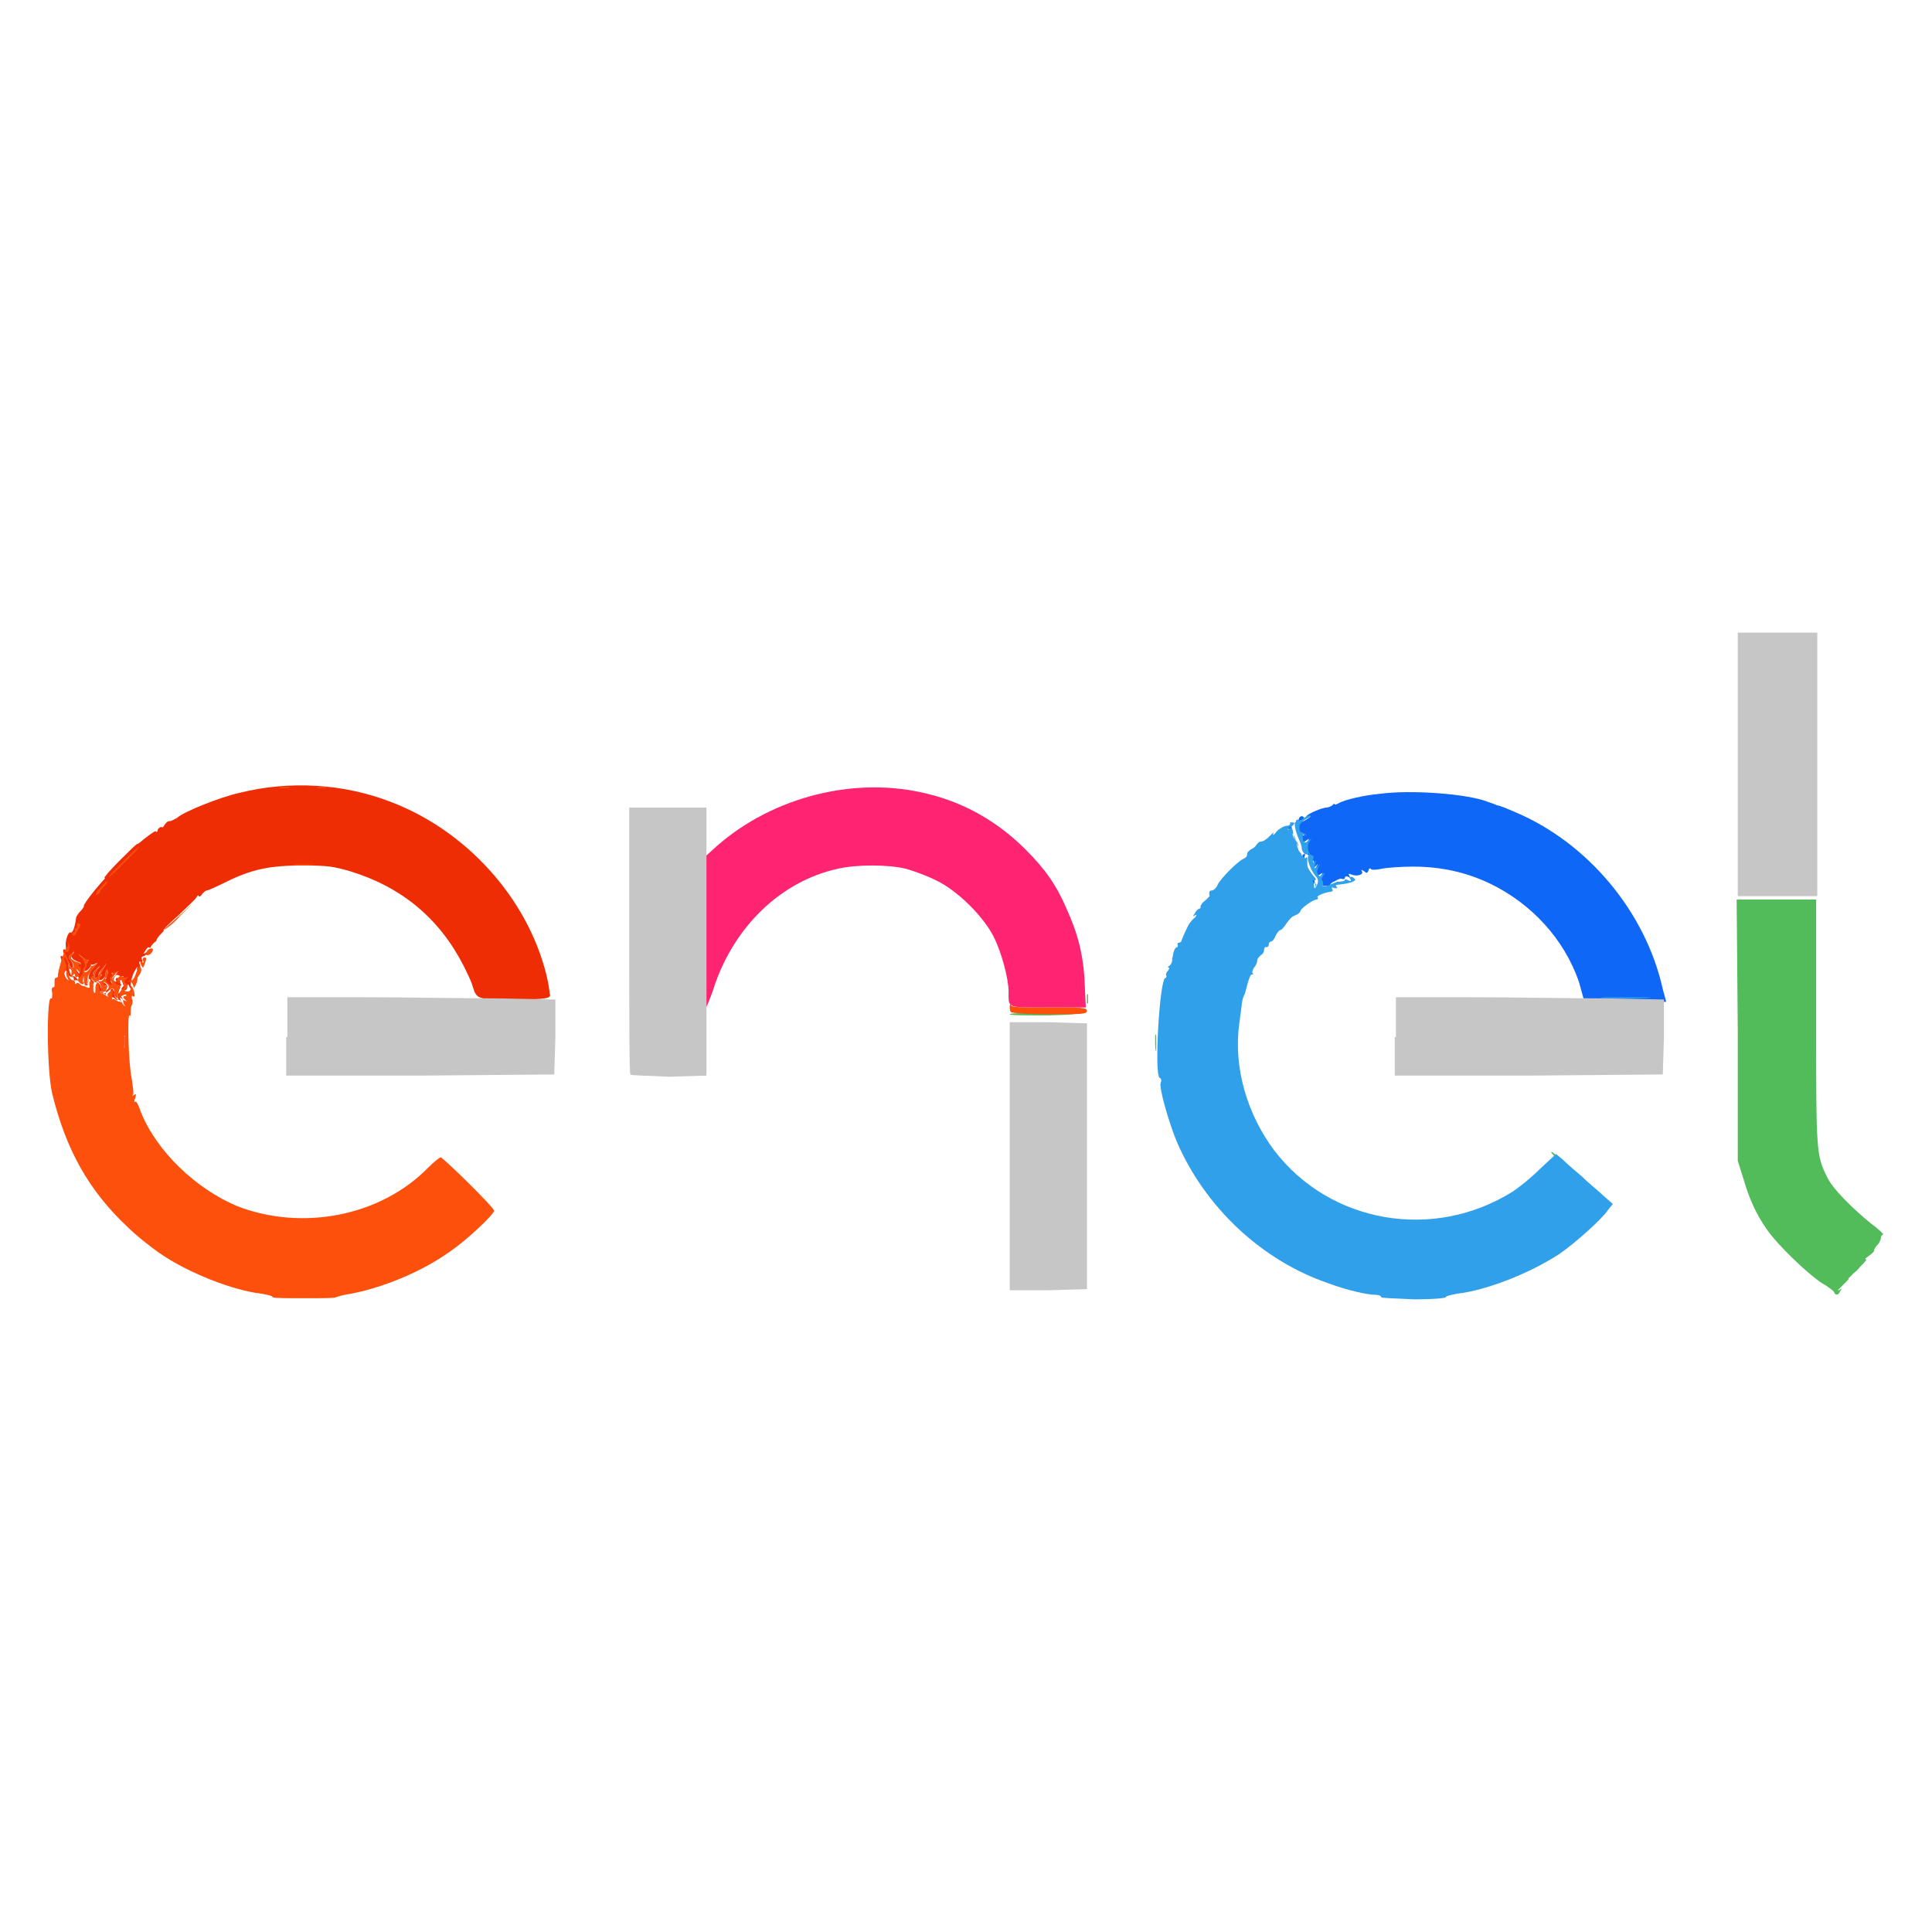 <?xml version="1.0" encoding="utf-8"?>
<!-- Generator: Adobe Illustrator 22.0.1, SVG Export Plug-In . SVG Version: 6.00 Build 0)  -->
<svg version="1.1" id="Livello_1" xmlns="http://www.w3.org/2000/svg" xmlns:xlink="http://www.w3.org/1999/xlink" x="0px" y="0px"
	 viewBox="0 0 170.1 170.1" style="enable-background:new 0 0 170.1 170.1;" xml:space="preserve">
<style type="text/css">
	.st0{fill:#FFFFFF;}
	.st1{fill:#52BC5A;}
	.st2{fill:#0F67F7;}
	.st3{fill:#FF2471;}
	.st4{fill:#EF2D04;}
	.st5{fill:#FC500C;}
	.st6{fill:#31A0EB;}
	.st7{fill:#C6C6C6;}
</style>
<rect x="0" class="st0" width="170.1" height="170.1"/>
<g>
	<g id="layer1">
		<path class="st1" d="M161.5,113.8c0-0.1-0.5-0.5-1.2-0.9c-1.3-0.9-3.8-3.3-4.7-4.6c-1-1.4-1.6-2.8-2.1-4.5l-0.5-1.6L153,90.8
			l-0.1-11.6h3.5h3.5v10.7c0,11.6,0,11.8,1,13.8c0.5,1,2.1,2.6,3.8,4c0.7,0.5,1.2,1,1.1,1c-0.1,0-0.2,0.1-0.2,0.3
			c0,0.1-0.1,0.4-0.3,0.6c-0.2,0.2-0.3,0.4-0.3,0.5c0,0.1-0.2,0.3-0.5,0.5c-0.3,0.2-0.3,0.3-0.2,0.3c0.1-0.1,0,0.1-0.3,0.4
			c-0.3,0.3-0.4,0.4-0.3,0.3c0.1-0.1-0.1,0.2-0.5,0.5c-0.4,0.4-0.6,0.6-0.5,0.5c0.2-0.1,0,0.1-0.4,0.5c-0.4,0.4-0.6,0.6-0.4,0.5
			c0.3-0.2,0.3-0.2,0.1,0.1C161.9,114,161.6,114.1,161.5,113.8z"/>
		<path class="st1" d="M140.6,105.1c-0.5-0.5-1.4-1.2-1.9-1.7c-0.5-0.5-1.2-1.1-1.6-1.4s-0.6-0.6-0.5-0.6c0.1,0,1.6,1.3,4.6,4.1
			c0.3,0.3,0.5,0.5,0.4,0.5S141.2,105.5,140.6,105.1z"/>
		<path class="st1" d="M101.7,91.8c0-0.7,0-0.9,0.1-0.6c0,0.3,0,0.9,0,1.2C101.8,92.7,101.7,92.5,101.7,91.8z"/>
		<path class="st1" d="M108.7,91.7c0-0.4,0-0.5,0.1-0.3c0,0.2,0,0.5,0,0.7C108.7,92.3,108.7,92.1,108.7,91.7z"/>
		<path class="st1" d="M88.9,89.3c0-0.1,1-0.1,2.2-0.1c4.2,0.1,4.6,0.1,1.2,0.2C90.4,89.4,88.9,89.4,88.9,89.3z"/>
		<path class="st1" d="M95.7,87.9c0-0.4,0-0.5,0.1-0.3c0,0.2,0,0.5,0,0.7C95.7,88.5,95.7,88.3,95.7,87.9z"/>
	</g>
	<g id="layer2">
		<path class="st2" d="M139,86.4c-1.3-3.7-4.1-6.8-7.8-8.6c-2.1-1-4.3-1.5-6.8-1.5c-1.1,0-2.4,0.1-2.8,0.2c-0.5,0.1-0.9,0.1-0.9,0
			c-0.1-0.1-0.2,0-0.2,0.1c-0.1,0.3-0.2,0.3-0.4,0.1c-0.2-0.1-0.3-0.2-0.2,0c0.2,0.3-0.4,0.5-0.9,0.3c-0.3-0.1-0.3-0.1-0.2,0.1
			c0.1,0.2,0.1,0.2-0.1,0.1c-0.2-0.1-0.3,0-0.3,0.1c0,0.1-0.1,0.1-0.2,0.1c-0.1-0.1-0.4,0-0.7,0.2c-0.3,0.1-0.4,0.3-0.4,0.3
			c0.1,0,0.3-0.1,0.5-0.2c0.2-0.1,0.3-0.1,0.3,0c0,0.2-0.1,0.2-1.1,0.3c-0.4,0-0.5-0.1-0.5-0.2c0.1-0.1,0-0.3-0.1-0.3
			c-0.1-0.1-0.1-0.2,0.1-0.4c0.2-0.3,0.2-0.3-0.1-0.1c-0.3,0.2-0.3,0.2-0.4-0.1c-0.1-0.2,0-0.4,0.1-0.6c0.2-0.3,0.2-0.3-0.1,0
			c-0.3,0.3-0.3,0.2-0.2-0.2c0.1-0.4,0.1-0.4-0.1-0.2s-0.2,0.2-0.1-0.2c0-0.3,0-0.4-0.1-0.4c-0.3,0.1-0.5-0.8-0.2-1.2
			c0.2-0.3,0.2-0.3-0.1-0.1c-0.3,0.3-0.5,0.1-0.5-0.3c0-0.2,0.1-0.3,0.2-0.2c0.1,0.1,0.2,0.1,0.1,0s-0.2-0.2-0.3-0.2
			c-0.3,0-0.3-1.3,0-1.4c0.1-0.1,0.3,0,0.3,0.1c0,0.1-0.1,0.2-0.2,0.2c-0.1,0-0.2,0.1-0.1,0.1c0.1,0.1,0.3,0,0.6-0.2
			c0.3-0.2,0.4-0.3,0.2-0.2c-0.2,0.1-0.3,0-0.3,0c0-0.2,1.4-0.8,1.8-0.8c0.1,0,0.4-0.1,0.5-0.2c0.1-0.1,0.2-0.2,0.2-0.1
			s0.2,0,0.4-0.1c0.5-0.3,2.3-0.7,3.5-0.8c2.8-0.4,7.9,0,9.6,0.7c0.3,0.1,0.6,0.2,0.8,0.3c0.2,0,0.9,0.3,1.6,0.6
			c6.4,2.7,11.5,8.8,13,15.6l0.3,1.1H143h-3.5L139,86.4z"/>
		<path class="st2" d="M114.7,79.3c0.3-0.3,0.7-0.5,0.7-0.5c0.2,0-1,0.9-1.2,0.9C114.1,79.7,114.3,79.5,114.7,79.3z"/>
		<path class="st2" d="M115.6,78.6c0,0,0.3-0.2,0.6-0.4l0.5-0.3l-0.4,0.4c-0.2,0.2-0.5,0.4-0.6,0.4
			C115.6,78.6,115.6,78.6,115.6,78.6z"/>
		<path class="st2" d="M115.4,78c0-0.2-0.1-0.5-0.2-0.6c-0.3-0.3-0.4-0.7-0.4-1.5c0-0.3,0-0.5-0.1-0.4c-0.1,0.2-0.2,0.1-0.4-0.2
			c-0.2-0.2-0.3-0.5-0.3-0.5c0-0.1-0.1-0.2-0.1-0.2c0-0.1-0.1-0.1-0.1-0.2c0-0.1-0.1-0.3-0.2-0.5c-0.1-0.2-0.1-0.5-0.1-0.6
			c0.1-0.3-0.2-0.5-0.3-0.3c-0.1,0.1-0.1,0.1-0.1,0c0-0.1,0.1-0.2,0.2-0.2c0.1,0,0.2-0.1,0.3-0.2c0.1-0.2,0.1-0.2,0.1,0
			c0,0.3,0.1,0.7,0.4,1.4c0.1,0.2,0.2,0.5,0.2,0.6c0.1,0.5,0.3,0.8,0.5,0.6c0.1-0.1,0.1,0,0.1,0.1c-0.2,0.3,0.2,1.2,0.6,1.8
			c0.2,0.3,0.3,0.5,0.2,0.7l-0.2,0.4l0-0.4c0-0.3-0.1-0.3-0.2,0.1C115.5,78.3,115.4,78.3,115.4,78z M115.6,77.1
			c-0.2-0.2-0.4-0.6-0.5-0.8c-0.3-0.5-0.3-0.6,0,0.6c0.1,0.4,0.3,0.6,0.6,0.6C115.9,77.5,115.9,77.4,115.6,77.1z M114.5,75.1
			c-0.1-0.1-0.2-0.4-0.2-0.6c0-0.2-0.1-0.4-0.2-0.5c-0.1-0.1-0.2-0.3-0.2-0.5c0-0.2-0.1-0.3-0.1-0.1c-0.1,0.1,0,0.4,0.1,0.5
			c0.1,0.2,0.1,0.4,0.2,0.5c0,0.1,0.1,0.2,0.1,0.2c0,0.1,0.1,0.1,0.1,0.2c0,0.2,0.3,0.6,0.4,0.6C114.7,75.3,114.6,75.2,114.5,75.1z"
			/>
	</g>
	<g id="layer3">
		<path class="st3" d="M62.1,82.1v-6.7l1-0.9c5-4.4,12.3-6.2,18.6-4.6c3.3,0.8,6.2,2.5,8.6,4.9c1.7,1.7,2.7,3.1,3.6,5.2
			c1,2.2,1.5,4.1,1.6,6.6l0.1,2.1h-3.3c-3.7,0-3.5,0.1-3.5-1.4c0-1.1-0.6-3.4-1.3-4.8c-0.9-1.8-3.2-4.1-5.1-5
			c-0.8-0.4-1.9-0.8-2.6-1c-1.6-0.4-4.4-0.4-6.1,0c-4.9,1.1-9,5-10.8,10.3c-0.3,1-0.7,1.8-0.7,1.9C62.2,88.7,62.1,85.8,62.1,82.1z"
			/>
	</g>
	<g id="layer4">
		<path class="st4" d="M10.9,91.7c0-0.5,0-0.7,0.1-0.4c0,0.3,0,0.7,0,0.9C10.9,92.5,10.9,92.2,10.9,91.7z"/>
		<path class="st4" d="M10.7,88.2c-0.1-0.1-0.2-0.2-0.3-0.2c-0.1,0.1-0.2,0-0.3-0.1c-0.1-0.1-0.2-0.1-0.3-0.1
			c-0.1,0.1-0.1-0.1-0.1-0.4c0.1-0.4,0.1-0.5-0.2-0.3c-0.2,0.1-0.2,0.3-0.2,0.4c0.1,0.1,0,0.1-0.1,0c-0.1-0.1-0.3-0.2-0.4-0.2
			c-0.1,0-0.2-0.1-0.2-0.3c0-0.1,0-0.4-0.1-0.5c0-0.1-0.1-0.2-0.2-0.1c-0.1,0.1-0.1,0.3-0.1,0.5c0,0.2,0,0.3-0.1,0.3
			c-0.1-0.1-0.1-0.3-0.1-0.5c0-0.2,0-0.4-0.1-0.5c-0.1-0.1-0.2,0.2-0.2,0.5c0,0.1-0.1,0.1-0.2-0.1c-0.2-0.1-0.3-0.2-0.3-0.1
			s-0.1,0-0.2-0.1c-0.1-0.1-0.3-0.1-0.4-0.1c-0.1,0.1-0.1,0-0.1-0.1c0-0.1-0.1-0.3-0.2-0.2c-0.1,0-0.3-0.1-0.3-0.3
			c-0.1-0.2-0.2-0.3-0.3-0.3c-0.1,0.1-0.1,0.3,0,0.5c0.2,0.4,0.2,0.4-0.1,0.1c-0.2-0.3-0.2-0.4-0.1-0.6c0.1-0.1,0.2-0.3,0.1-0.4
			c0-0.1-0.1-0.3-0.2-0.5c-0.1-0.3-0.1-0.4,0.1-0.3c0.1,0.1,0.2,0,0.1-0.3c-0.1-0.2,0-0.4,0.1-0.3c0.1,0.1,0.1,0,0.1-0.2
			c-0.1-0.5,0.2-1.4,0.4-1.3c0.2,0.1,0.4-0.5,0.5-1.3c0-0.1,0.2-0.4,0.4-0.6c0.2-0.2,0.3-0.4,0.3-0.4c-0.2,0,0.8-1.3,1.6-2.2
			c0.2-0.2,0.3-0.3,0.2-0.3c-0.1,0,0.5-0.7,1.3-1.5s1.5-1.5,1.6-1.5c0.1,0,0.4-0.3,0.8-0.6c0.4-0.3,0.8-0.6,0.8-0.5
			c0.1,0.1,0.2,0,0.2-0.2c0.1-0.1,0.2-0.2,0.3-0.2c0.1,0.1,0.2,0,0.3-0.2c0.1-0.1,0.2-0.3,0.4-0.3c0.2,0,0.5-0.2,0.7-0.3
			c0.5-0.5,3.7-1.8,5.5-2.2c4.4-1.1,9.2-0.8,13.3,0.8c6.6,2.5,12,8.4,13.7,15.2c0.2,0.8,0.3,1.6,0.3,1.7C48.6,87.9,48,88,45.4,88
			c-3.5,0-3.4,0-3.8-1.2c-0.1-0.4-0.5-1.2-0.8-1.8c-2.1-4.1-5.4-6.9-10-8.3c-1.4-0.4-1.9-0.5-4.1-0.5c-2.9,0-4.5,0.3-6.9,1.5
			c-0.8,0.4-1.5,0.7-1.6,0.7c-0.1,0-0.3,0.2-0.4,0.3c-0.1,0.2-0.3,0.3-0.3,0.2c0-0.1-0.1-0.1-0.2,0.1c-0.1,0.2-0.9,0.9-1.6,1.6
			c-0.8,0.7-1.4,1.3-1.3,1.3c0.1,0-0.1,0.2-0.3,0.4c-0.2,0.2-0.3,0.4-0.3,0.4s0,0.1-0.1,0.2c-0.2,0.1-0.3,0.3-0.4,0.4
			c0,0.1-0.1,0.2-0.2,0.1c-0.1,0-0.2,0.1-0.3,0.3c-0.2,0.3-0.2,0.3,0,0.2c0.1-0.1,0.2-0.1,0.1,0.1c-0.1,0.1-0.2,0.2-0.3,0.2
			c-0.1,0-0.2,0.1-0.1,0.3c0.1,0.2,0,0.3-0.1,0.2c-0.1-0.1-0.2,0-0.1,0.2c0.1,0.2,0,0.4-0.1,0.5c-0.1,0.1-0.2,0-0.1-0.2
			c0.1-0.2-0.1,0-0.3,0.4c-0.2,0.4-0.3,0.9-0.3,1.2c0.1,0.4,0.1,0.4-0.1,0.1c-0.1-0.3-0.2-0.3-0.2,0c0,0.2-0.1,0.3-0.3,0.3
			c-0.2,0-0.3-0.1-0.1-0.3c0.2-0.2,0.2-0.3,0-0.4c-0.1-0.1-0.1-0.2,0-0.4c0.1-0.2,0.1-0.3,0.1-0.2c-0.1,0.1-0.3,0.1-0.4,0
			c-0.2-0.1-0.3-0.1-0.4,0.1c-0.1,0.2-0.2,0.3,0,0.4c0.1,0.1,0.2,0,0.1-0.1c0-0.1,0-0.2,0.1-0.2c0.1,0,0.2,0,0.2,0.1
			c0,0.1,0.1,0.2,0.1,0.4c0.1,0.1,0.1,0.3-0.1,0.3c-0.1,0.1-0.3,0.3-0.3,0.5c0,0.3,0,0.3,0.2,0.1c0.1-0.1,0.3-0.2,0.4-0.1
			c0.1,0.1,0,0.1-0.1,0.1c-0.2,0-0.2,0.1,0,0.3c0.2,0.3,0.2,0.3,0,0.1c-0.2-0.1-0.2-0.1-0.1,0.1c0.1,0.2,0.1,0.3,0,0.3
			C10.9,88.5,10.8,88.4,10.7,88.2z M10.4,87.6c0-0.2,0.1-0.5,0.2-0.7c0.1-0.1,0.1-0.2,0-0.1c-0.1,0.1-0.3,0-0.5-0.2
			c-0.3-0.3-0.3-0.3,0.1-0.8c0.2-0.3,0.3-0.4,0.1-0.2c-0.2,0.1-0.4,0.1-0.4,0.1c-0.1-0.1-0.1,0,0,0.1c0.1,0.1,0,0.3-0.1,0.3
			c-0.1,0.1-0.1,0.2,0,0.4c0.1,0.1,0.1,0.3,0,0.3c-0.3,0-0.6-0.5-0.5-0.6c0.1-0.1,0.1-0.3,0.2-0.5c0-0.2,0-0.3-0.1-0.3
			c-0.1,0.1-0.1,0.2-0.1,0.4C9.3,86,9,86.3,8.8,86.3c-0.1,0-0.1-0.1,0-0.3C9,85.9,9,85.8,8.9,85.8c-0.1,0,0-0.2,0.2-0.5l0.3-0.5
			l-0.4,0.5c-0.2,0.2-0.4,0.5-0.3,0.6c0,0.1-0.1,0.2-0.2,0.2c-0.3,0.1-0.2-0.4,0.1-0.8c0.3-0.3,0.2-0.3-0.1,0
			c-0.2,0.2-0.4,0.4-0.3,0.5c0.1,0.1,0,0.2-0.1,0.2c-0.1,0-0.1,0.1,0,0.3c0.1,0.1,0.3,0.2,0.4,0.2c0.2-0.1,0.5,0.5,0.4,0.8
			c-0.1,0.3,0.4,0.2,0.7-0.1c0.2-0.2,0.3-0.2,0.4,0c0.1,0.1,0.1,0.3,0,0.3C10,87.5,10.2,88,10.4,88C10.4,88,10.4,87.8,10.4,87.6z
			 M7.4,86.2c0-0.3-0.1-0.4-0.2-0.3c-0.1,0.1-0.1,0.2-0.1,0.3c0.1,0.1,0,0.1-0.1,0.1C6.9,86.2,6.9,86,6.9,86s0-0.2-0.1-0.3
			c-0.1-0.1-0.2-0.2-0.2-0.3c0-0.1,0.1-0.1,0.2,0.1c0.2,0.3,0.2,0.3,0.2-0.1c0-0.2-0.1-0.3-0.1-0.3s-0.1,0-0.1-0.1
			c0-0.1,0.1-0.1,0.2-0.1c0.1,0,0.2,0,0.1-0.1c-0.1-0.1-0.1-0.1-0.2-0.1c0,0-0.2-0.1-0.4-0.2c-0.2-0.2-0.3-0.3-0.1-0.5
			c0.2-0.3,0.2-0.3-0.1,0c-0.3,0.2-0.3,0.3-0.1,0.5c0.3,0.4,0.3,0.8,0.1,0.7c-0.1,0-0.2-0.2-0.2-0.3c0-0.1-0.1-0.3-0.1-0.3
			C6,84.5,6,84.7,6,84.9c0,0.5,0.4,1.4,0.4,1.1c0-0.1,0.2-0.1,0.4,0.2C7.3,86.8,7.4,86.8,7.4,86.2z M7.8,86.1c0-0.3,0.2-0.7,0.5-1
			c0.3-0.3,0.3-0.4,0.2-0.3C8.3,84.9,8.1,85,8,84.9c-0.1-0.1-0.1,0,0,0c0.1,0.1-0.3,0.6-0.5,0.6c-0.1,0-0.1-0.1,0-0.3S7.7,85,7.6,85
			c-0.1,0,0-0.1,0.1-0.3c0.1-0.2,0.2-0.3,0.1-0.2c-0.1,0.1-0.3,0-0.5-0.2L6.9,84l0.4,0.4c0.4,0.4,0.4,0.5,0.1,0.9
			c-0.1,0.1-0.1,0.3,0,0.3c0.1,0.1,0.2,0.3,0.2,0.6C7.6,86.9,7.8,86.7,7.8,86.1z"/>
		<path class="st4" d="M9.3,87c0.1-0.2,0.1-0.3-0.1-0.2c-0.1,0.1-0.2,0-0.2-0.2c0-0.2,0-0.2,0.3,0c0.2,0.2,0.2,0.3,0,0.5
			C9.2,87.3,9.2,87.3,9.3,87z"/>
	</g>
	<g id="layer5">
		<path class="st5" d="M24,114.2c0-0.1-0.4-0.2-1-0.3c-2.5-0.3-6.4-1.8-9-3.6c-0.7-0.5-2-1.5-2.8-2.3c-3.4-3.2-5.4-6.8-6.6-11.7
			c-0.5-2.1-0.5-8.7-0.1-8.4c0.1,0.1,0.1-0.2,0.1-0.5c-0.1-0.3,0-0.5,0.1-0.5c0.1,0.1,0.1-0.1,0.1-0.3c0-0.3,0-0.5,0.1-0.5
			S5.1,86,5.1,86c-0.1-0.2,0.6-2.6,0.8-2.6C6,83.4,6,83.2,6,83.1C5.9,82.8,5.9,82.8,6,83c0.2,0.3,0.1,1-0.2,0.8
			c-0.1-0.1-0.1,0-0.1,0.1c0.2,0.3,0.4,0.9,0.4,1.1c0,0.1,0.1,0.2,0.2,0.2c0.3,0.1,0.2-0.4-0.1-0.7c-0.2-0.2-0.2-0.3,0.1-0.5
			c0.3-0.2,0.3-0.2,0.1,0.1c-0.2,0.2-0.2,0.3,0,0.4c0.1,0.1,0.3,0.2,0.4,0.2c0.1,0,0.2,0.1,0.3,0.1c0.1,0.1,0.1,0.1,0,0.1
			c-0.1,0-0.2,0-0.2,0.1c0,0.1,0,0.2,0.1,0.1s0.1,0.1,0.1,0.3c0,0.3,0,0.3-0.2,0.1c-0.1-0.2-0.2-0.2-0.2-0.1c0,0.1,0.1,0.3,0.2,0.4
			C7,85.9,7,86,6.8,86c-0.1,0.1-0.2,0-0.2-0.1c0-0.2-0.1-0.2-0.2,0c-0.1,0.2-0.2,0.2-0.1-0.2c0-0.3,0-0.4-0.2-0.4
			C6,85.4,6,85.2,6,85c0-0.2-0.1-0.4-0.2-0.6c-0.2-0.2-0.2-0.1-0.1,0.2c0.2,0.5,0.2,0.7,0,1c-0.1,0.1,0,0.4,0.1,0.5
			c0.3,0.3,0.3,0.3,0.1-0.1c-0.1-0.2-0.1-0.4,0-0.5C6,85.6,6.1,85.8,6.1,86c0.1,0.2,0.2,0.3,0.3,0.3c0.1,0,0.2,0.1,0.2,0.2
			c0,0.1,0,0.2,0.1,0.1c0.1-0.1,0.2-0.1,0.4,0.1c0.1,0.1,0.2,0.1,0.2,0.1s0.1,0,0.3,0.1C7.8,87,7.9,87,7.9,86.9
			c-0.1-0.4,0-0.6,0.2-0.5c0.1,0.1,0.1,0.3,0.1,0.5c0,0.2,0,0.4,0.1,0.5c0.1,0.1,0.1-0.1,0.1-0.3c0-0.2,0-0.4,0.1-0.5
			c0.1-0.1,0.2,0,0.2,0.1c0,0.1,0,0.4,0.1,0.5c0,0.1,0.1,0.3,0.2,0.3c0.1,0,0.3,0.1,0.4,0.2c0.2,0.1,0.2,0.1,0.1,0
			c-0.1-0.1,0-0.3,0.2-0.4c0.2-0.2,0.3-0.2,0.2,0.3c-0.1,0.3,0,0.5,0,0.4c0.1-0.1,0.2,0,0.4,0.1c0.1,0.1,0.2,0.1,0.2,0.1
			c0-0.1,0.1,0,0.3,0.2c0.3,0.3,0.3,0.3,0.1,0C10.8,88,10.8,88,11,88.1c0.2,0.1,0.2,0.1,0-0.1c-0.2-0.2-0.2-0.3,0-0.3
			c0.1,0,0.2-0.1,0.1-0.1c-0.1-0.1-0.2,0-0.4,0.1c-0.2,0.2-0.3,0.2-0.2-0.1c0-0.2,0.1-0.4,0.3-0.5c0.1-0.1,0.2-0.2,0.1-0.3
			c-0.1-0.1-0.1-0.3-0.1-0.4c0-0.1-0.1-0.1-0.2-0.1c-0.1,0-0.2,0.1-0.1,0.2c0,0.1,0,0.1-0.1,0c-0.1-0.1-0.1-0.2,0-0.4
			c0.1-0.2,0.3-0.2,0.4-0.1c0.1,0.1,0.3,0.1,0.4,0c0.1-0.1,0.1,0-0.1,0.2c-0.2,0.2-0.2,0.3,0,0.4c0.1,0.1,0.1,0.2,0,0.4
			c-0.2,0.2-0.1,0.3,0.1,0.3c0.2,0,0.3-0.1,0.3-0.3c0-0.3,0-0.3,0.2,0c0.2,0.5,0.2,0.9,0,0.7c-0.1-0.1-0.1,0-0.1,0.2
			c0.1,0.2,0.1,0.4,0,0.6c-0.1,0.2-0.1,0.5-0.1,0.7c0,0.2,0,0.3-0.1,0.2c-0.2-0.1-0.1,4.2,0.2,5.6c0.1,0.7,0.2,1.3,0.1,1.4
			c-0.1,0.1,0,0.1,0.1,0c0.2-0.1,0.2-0.1,0.1,0.3c-0.1,0.2-0.1,0.4,0,0.3c0.1-0.1,0.3,0.3,0.5,0.9c1.4,3.5,4.9,6.8,8.5,8.3
			c5.7,2.2,12.6,0.9,16.8-3.4c0.5-0.5,1-0.9,1.1-0.9c0.2,0,4.7,4.4,4.7,4.7c0,0.3-2.4,2.6-3.9,3.6c-2.5,1.8-6,3.2-8.7,3.7
			c-0.7,0.1-1.3,0.3-1.3,0.3c0,0.1-1.2,0.1-2.7,0.1C25.3,114.3,24,114.3,24,114.2z M11,91.3c0-0.3-0.1-0.1-0.1,0.4
			c0,0.5,0,0.7,0.1,0.5C11,92,11,91.6,11,91.3z"/>
		<path class="st5" d="M89,89.1c-0.1-0.1-0.1-0.3-0.1-0.5c0-0.2,0.1-0.3,0.1-0.1c0.1,0.2,0.9,0.2,3.4,0.2c2.8,0,3.3,0,3.3,0.3
			s-0.5,0.3-3.3,0.3C90.6,89.3,89,89.2,89,89.1z"/>
		<path class="st5" d="M10.1,87.7C10,87.6,10,87.4,10,87.4c0.1-0.1,0.1-0.2,0-0.3c-0.1-0.1-0.2-0.1-0.4,0c-0.4,0.3-0.8,0.3-0.7,0.1
			c0.1-0.3-0.2-0.9-0.4-0.8c-0.1,0-0.3,0-0.4-0.2C7.9,86,7.9,86,8.1,86c0.1,0,0.2-0.1,0.1-0.2c-0.1-0.1,0.1-0.3,0.3-0.5
			c0.4-0.3,0.4-0.3,0.1,0c-0.3,0.4-0.4,0.9-0.1,0.8c0.1-0.1,0.2-0.2,0.2-0.2c0-0.1,0.1-0.4,0.3-0.6l0.4-0.5l-0.3,0.5
			c-0.2,0.3-0.3,0.5-0.2,0.5c0.1,0,0,0.1-0.1,0.3c-0.1,0.2-0.2,0.3,0,0.3c0.2,0,0.5-0.3,0.5-0.7c0-0.1,0.1-0.3,0.1-0.4
			c0.1-0.1,0.1,0.1,0.1,0.3c0,0.2-0.1,0.5-0.2,0.5c-0.1,0.1,0.2,0.6,0.5,0.6c0.1,0,0.1-0.1,0-0.3c-0.1-0.2-0.2-0.3,0-0.4
			c0.1-0.1,0.1-0.2,0.1-0.3c-0.1-0.1-0.1-0.2,0-0.1c0.1,0.1,0.3,0,0.4-0.1c0.2-0.1,0.1,0-0.1,0.2c-0.4,0.5-0.4,0.5-0.1,0.8
			c0.2,0.2,0.4,0.3,0.5,0.2c0.1-0.1,0.1,0,0,0.1c-0.1,0.1-0.2,0.5-0.2,0.7C10.4,88,10.4,88,10.1,87.7z M9.4,86.6
			c-0.3-0.2-0.3-0.2-0.3,0c0,0.1,0.1,0.2,0.2,0.2c0.1-0.1,0.1,0,0.1,0.2c-0.1,0.3-0.1,0.3,0.1,0.1C9.6,86.9,9.6,86.8,9.4,86.6z"/>
		<path class="st5" d="M11.7,86.7c-0.1-0.2-0.2-0.4-0.3-0.3c-0.1,0.1-0.2,0.1-0.1,0c0.1-0.1,0.2-0.1,0.3-0.1s0.3-0.3,0.4-0.7
			c0.2-0.5,0.3-0.6,0.4-0.4c0.1,0.2,0,0.4-0.1,0.6c-0.1,0.1-0.2,0.3-0.2,0.3c0,0.1,0,0.3-0.1,0.5l-0.2,0.4L11.7,86.7z"/>
		<path class="st5" d="M7,86.5c-0.2-0.2-0.2-0.3,0.1-0.5c0.1-0.1,0.2-0.3,0.2-0.4c-0.1-0.1,0-0.2,0.1-0.3c0.2-0.1,0.1-0.5-0.2-1
			c-0.3-0.3-0.3-0.3,0.1,0c0.2,0.2,0.5,0.3,0.5,0.2c0.1-0.1,0.1,0-0.1,0.2C7.6,84.9,7.6,85,7.6,85c0.1,0,0,0.1-0.1,0.3
			s-0.1,0.3,0,0.3c0.2,0,0.6-0.5,0.5-0.6c-0.1-0.1,0-0.1,0,0c0.1,0.1,0.2,0,0.4-0.1c0.2-0.1,0.1,0-0.2,0.3c-0.2,0.3-0.5,0.7-0.5,1
			c0,0.7-0.3,0.8-0.3,0.1l0-0.5l-0.1,0.5C7.3,86.7,7.2,86.7,7,86.5z"/>
		<path class="st5" d="M12.4,84.9c-0.1-0.2,0-0.3,0.1-0.2c0.1,0.1,0.2,0,0.1-0.1c-0.1-0.1,0-0.3,0.1-0.3c0.2,0,0.2,0.1,0.1,0.4
			C12.6,85.3,12.6,85.3,12.4,84.9z"/>
		<path class="st5" d="M12.9,83.8c0.1-0.2,0.3-0.3,0.4-0.3c0.2,0,0.2,0.1,0.1,0.3c-0.1,0.2-0.3,0.3-0.4,0.3
			C12.8,84.1,12.8,84,12.9,83.8z"/>
		<path class="st5" d="M6.4,82.3c-0.1-0.1,0-0.2,0.1-0.2c0.1,0,0.1-0.1,0.1-0.2c-0.1-0.1,0-0.2,0.1-0.2c0.1,0,0.1-0.1,0.1-0.2
			c-0.1-0.1,0-0.2,0.1-0.2c0.3,0,0.2,0.2-0.1,0.7C6.6,82.4,6.5,82.5,6.4,82.3z"/>
		<path class="st5" d="M14.3,81.9c0.1,0,0.7-0.6,1.4-1.2l1.3-1.2l-1.2,1.2C15.2,81.4,14.5,81.9,14.3,81.9
			C14.3,81.9,14.3,81.9,14.3,81.9z"/>
		<path class="st5" d="M8.8,78.2c0.3-0.3,0.5-0.6,0.6-0.6s0,0.2-0.2,0.4c-0.2,0.2-0.4,0.4-0.4,0.5c0,0.1-0.1,0.2-0.3,0.3
			C8.4,78.8,8.4,78.6,8.8,78.2z"/>
		<path class="st5" d="M10.8,75.9c0.7-0.7,1.3-1.3,1.4-1.3c0.1,0-0.5,0.6-1.2,1.3c-0.7,0.7-1.3,1.3-1.4,1.3
			C9.5,77.2,10.1,76.6,10.8,75.9z"/>
		<path class="st5" d="M26,76.1c0.4,0,1.1,0,1.5,0c0.4,0,0,0.1-0.8,0.1S25.6,76.2,26,76.1z"/>
		<path class="st5" d="M24.7,69.3c0.2,0,0.5,0,0.7,0c0.2,0.1,0,0.1-0.4,0.1C24.6,69.4,24.5,69.4,24.7,69.3z"/>
		<path class="st5" d="M28,69.3c0.2,0,0.5,0,0.7,0c0.2,0.1,0,0.1-0.4,0.1C27.9,69.4,27.8,69.4,28,69.3z"/>
	</g>
	<g id="layer6">
		<path class="st6" d="M121.6,114.2c0-0.1-0.2-0.2-0.5-0.2c-0.7,0-2.5-0.4-4.1-1c-5.9-2-10.9-6.7-13.4-12.5
			c-0.7-1.7-1.6-4.8-1.4-5.2c0.1-0.2,0-0.4-0.1-0.4c-0.5-0.3,0-8.7,0.5-8.8c0.1,0,0.1-0.1,0.1-0.2c-0.1-0.1,0-0.3,0.1-0.4
			c0.1-0.1,0.2-0.3,0.1-0.3s-0.1-0.1,0.1-0.2c0.1-0.1,0.2-0.3,0.2-0.4c0-0.1,0-0.2,0-0.2c0,0,0.1-0.3,0.1-0.5
			c0.1-0.3,0.2-0.5,0.3-0.5c0.1,0,0.1-0.1,0.1-0.2c-0.1-0.1,0-0.2,0.1-0.2c0.1,0,0.2-0.1,0.2-0.1c0-0.1,0.6-1.5,0.8-1.7
			c0.1-0.1,0.2-0.3,0.4-0.4c0.2-0.3,0.2-0.3,0-0.2c-0.2,0.1-0.2,0.1,0-0.2c0.1-0.2,0.3-0.4,0.4-0.4c0.1,0,0.1-0.1,0.1-0.2
			c0-0.1,0.2-0.4,0.4-0.5c0.2-0.2,0.4-0.4,0.4-0.4c-0.1-0.4,0-0.5,0.2-0.5c0.1,0,0.4-0.2,0.5-0.5c0.3-0.6,1.8-2.1,2.3-2.3
			c0.2-0.1,0.3-0.2,0.3-0.4s0.2-0.3,0.3-0.4c0.2-0.1,0.4-0.2,0.5-0.4c0.1-0.1,0.2-0.3,0.4-0.3s0.5-0.2,0.8-0.5
			c0.3-0.3,0.4-0.4,0.3-0.2s0.1,0.1,0.3-0.2c0.3-0.3,0.7-0.5,0.9-0.5c0.2,0,0.3-0.1,0.3-0.2c-0.1-0.1,0-0.1,0.2-0.1
			c0.2,0.1,0.3,0,0.3-0.1c0-0.1,0.1-0.2,0.2-0.1c0.1,0.1,0.3,0,0.4-0.1c0.1-0.1,0.4-0.3,0.6-0.3c0.2,0,0.1,0.1-0.3,0.3
			c-0.5,0.3-0.6,0.5-0.6,0.8c0,0.2,0.1,0.4,0.2,0.4c0.1,0,0.3,0.1,0.4,0.2s0.1,0.1-0.1,0c-0.2-0.1-0.2,0-0.2,0.2
			c0,0.5,0.2,0.6,0.5,0.3c0.3-0.2,0.3-0.2,0.1,0.1c-0.3,0.3-0.1,1.2,0.2,1.2c0.1,0,0.2,0.1,0.1,0.4c0,0.4,0,0.4,0.1,0.2
			s0.2-0.2,0.1,0.2c-0.1,0.4-0.1,0.4,0.2,0.2c0.3-0.3,0.3-0.3,0.1,0c-0.1,0.2-0.2,0.5-0.1,0.6c0.1,0.3,0.2,0.3,0.4,0.1
			c0.3-0.2,0.3-0.2,0.1,0.1c-0.1,0.2-0.2,0.3-0.1,0.4c0.1,0.1,0.1,0.3,0.1,0.4c-0.1,0.2,0,0.2,0.6,0c0.4-0.2,0.9-0.3,1-0.3
			c0.2,0,0.3-0.1,0.3-0.1c0-0.1,0.1-0.1,0.3,0c0.2,0.1,0.3,0.1,0.2-0.1c-0.1-0.1-0.1-0.2,0.1-0.2c0.1,0,0.2,0.1,0.3,0.2
			c0.1,0.2-0.5,0.4-1.6,0.5c-0.1,0-0.1,0.1,0,0.2c0.1,0.1,0,0.1-0.2,0.1c-0.2-0.1-0.3-0.1-0.2,0.1c0.1,0.1,0,0.2-0.1,0.2
			c-0.7,0.1-1.3,0.4-1.2,0.5c0.1,0.1,0,0.2-0.1,0.2c-0.3,0-1.4,0.8-1.4,1c0,0.1-0.2,0.3-0.5,0.4c-0.3,0.1-0.6,0.5-0.8,0.8
			c-0.2,0.3-0.4,0.5-0.5,0.5c-0.1,0-0.3,0.3-0.4,0.5c-0.1,0.3-0.3,0.5-0.4,0.5c-0.1,0-0.2,0.1-0.2,0.3c0,0.1-0.1,0.2-0.2,0.2
			c-0.1-0.1-0.2,0.1-0.2,0.2c0,0.2-0.1,0.4-0.3,0.5c-0.1,0.1-0.3,0.3-0.3,0.4c0,0.2-0.1,0.5-0.3,0.7c-0.1,0.2-0.2,0.4-0.1,0.5
			c0.1,0.1,0,0.1-0.1,0.1c-0.1,0-0.2,0.3-0.3,0.6c-0.1,0.3-0.2,0.8-0.3,1.1c-0.3,0.6-0.2,0.6-0.5,2.7c-0.5,3.8,0.7,7.9,3.1,11.1
			c4.9,6.4,14,8,21,3.6c0.6-0.4,1.6-1.2,2.4-2l1.4-1.3l0.6,0.5c0.3,0.3,1.1,1,1.7,1.5c0.6,0.6,1.5,1.3,1.9,1.7l0.8,0.7l-0.4,0.5
			c-0.6,0.9-3,3-4.3,3.9c-2.6,1.7-6.4,3.2-9,3.5c-0.5,0.1-1,0.2-1,0.3c0,0.1-1.2,0.2-2.7,0.2C122.6,114.3,121.6,114.3,121.6,114.2z
			 M115.8,77.8l0,0.4l0.2-0.4c0.1-0.3,0-0.5-0.2-0.7c-0.4-0.5-0.8-1.5-0.6-1.8c0.1-0.1,0.1-0.2-0.1-0.1c-0.2,0.1-0.5-0.2-0.5-0.6
			c0-0.1-0.1-0.4-0.2-0.6c-0.3-0.7-0.4-1.1-0.4-1.4c0-0.2,0-0.2-0.1,0c-0.1,0.1-0.2,0.2-0.3,0.2c-0.1,0-0.2,0.1-0.2,0.2
			c0,0.1,0,0.1,0.1,0c0.1-0.3,0.4,0,0.3,0.3c-0.1,0.1,0,0.4,0.1,0.6c0.1,0.2,0.1,0.4,0.2,0.5c0,0.1,0.1,0.2,0.1,0.2
			c0,0.1,0.1,0.1,0.1,0.2c0,0.1,0.2,0.3,0.3,0.5c0.2,0.3,0.3,0.3,0.4,0.2c0.1-0.1,0.1,0.1,0.1,0.4c0,0.8,0.1,1.2,0.4,1.5
			c0.1,0.1,0.2,0.4,0.2,0.6c0,0.3,0,0.3,0.2-0.1C115.7,77.5,115.7,77.5,115.8,77.8z"/>
		<path class="st6" d="M115.3,77.3c-0.1-0.1-0.1-0.3-0.2-0.4c-0.3-1.2-0.3-1.1,0-0.6c0.1,0.3,0.4,0.6,0.5,0.8c0.3,0.3,0.3,0.4,0,0.4
			C115.5,77.5,115.3,77.4,115.3,77.3z"/>
		<path class="st6" d="M114.4,75.1c-0.1-0.1-0.1-0.3-0.2-0.4c0-0.1-0.1-0.2-0.1-0.2c0-0.1-0.1-0.1-0.1-0.2c0-0.1-0.1-0.3-0.2-0.5
			c-0.1-0.2-0.1-0.4-0.1-0.5c0.1-0.1,0.1-0.1,0.1,0.1c0,0.2,0.1,0.4,0.2,0.5c0.1,0.1,0.2,0.3,0.2,0.5c0,0.2,0.1,0.5,0.2,0.6
			c0.1,0.1,0.1,0.2,0.1,0.2C114.5,75.3,114.5,75.2,114.4,75.1z"/>
		<path class="st6" d="M141.3,87.8c1,0,2.6,0,3.6,0c1,0,0.2,0.1-1.8,0.1S140.3,87.9,141.3,87.8z"/>
	</g>
	<g id="layer7">
		<path class="st7" d="M88.9,101.8V90l3.4,0l3.4,0.1v11.7v11.7l-3.4,0.1l-3.4,0V101.8z"/>
		<path class="st7" d="M25.3,91.3v-3.5h6.6c3.6,0,8.9,0.1,11.8,0.1l5.2,0.1l0,3.3l-0.1,3.3l-11.8,0.1l-11.8,0V91.3z"/>
		<path class="st7" d="M55.5,94.6c-0.1-0.1-0.1-5.4-0.1-11.8V71.1h3.4h3.4v11.8v11.8l-3.3,0.1C57.1,94.7,55.5,94.7,55.5,94.6z"/>
		<path class="st7" d="M122.9,91.3v-3.5h6.5c3.5,0,8.9,0.1,11.8,0.1l5.3,0.1l0,3.3l-0.1,3.3l-11.8,0.1l-11.8,0V91.3z"/>
		<path class="st7" d="M153,67.3V55.7h3.5h3.5v11.6v11.6h-3.5H153V67.3z"/>
	</g>
</g>
</svg>
